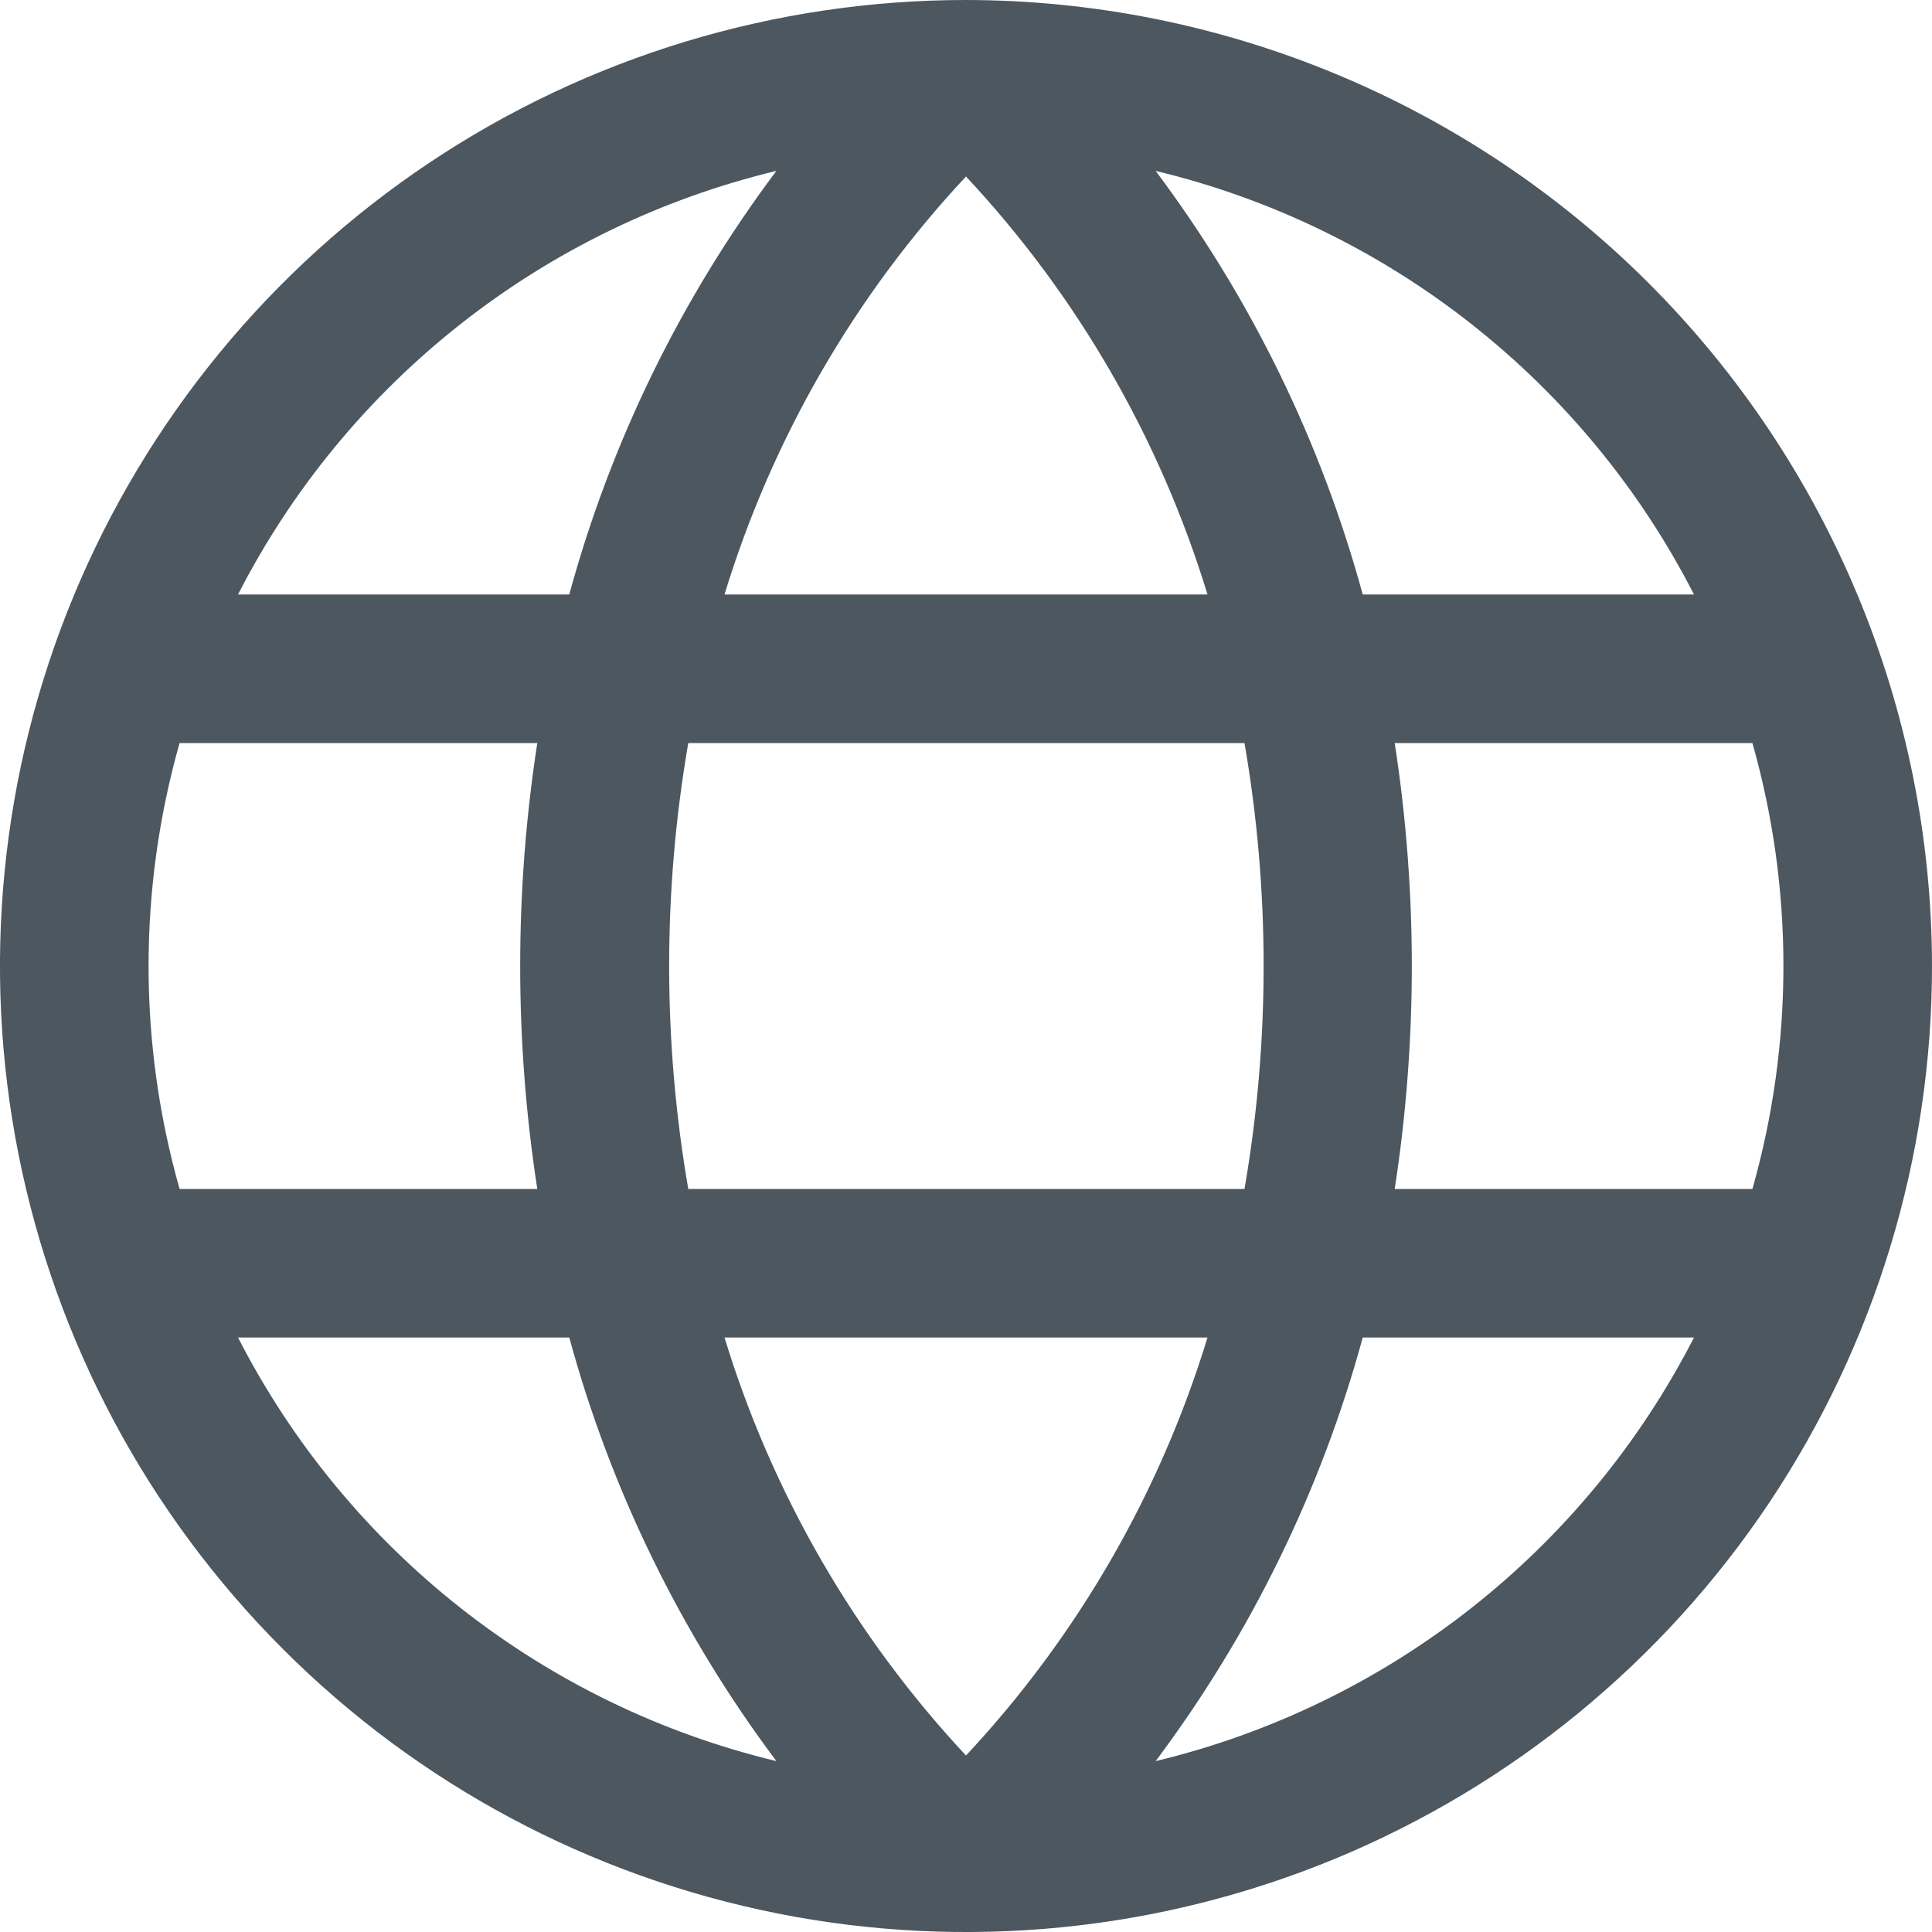 <svg width="20" height="20" viewBox="0 0 20 20" fill="none" xmlns="http://www.w3.org/2000/svg">
<path d="M10 0C8.022 0 6.089 0.586 4.444 1.685C2.8 2.784 1.518 4.346 0.761 6.173C0.004 8 -0.194 10.011 0.192 11.951C0.578 13.891 1.53 15.672 2.929 17.071C4.327 18.47 6.109 19.422 8.049 19.808C9.989 20.194 12 19.996 13.827 19.239C15.654 18.482 17.216 17.2 18.315 15.556C19.413 13.911 20 11.978 20 10C19.997 7.349 18.942 4.807 17.068 2.932C15.193 1.058 12.651 0.003 10 0ZM18.462 10C18.462 10.78 18.354 11.557 18.141 12.308H14.438C14.674 10.778 14.674 9.222 14.438 7.692H18.141C18.354 8.443 18.462 9.22 18.462 10ZM7.5 13.846H12.5C12.007 15.46 11.152 16.94 10 18.173C8.848 16.94 7.993 15.46 7.5 13.846ZM7.125 12.308C6.861 10.781 6.861 9.219 7.125 7.692H12.883C13.147 9.219 13.147 10.781 12.883 12.308H7.125ZM1.538 10C1.538 9.22 1.646 8.443 1.859 7.692H5.562C5.326 9.222 5.326 10.778 5.562 12.308H1.859C1.646 11.557 1.538 10.78 1.538 10ZM12.5 6.154H7.5C7.993 4.54 8.848 3.06 10 1.827C11.152 3.06 12.007 4.54 12.5 6.154ZM17.532 6.154H14.107C13.675 4.57 12.947 3.082 11.963 1.769C13.153 2.055 14.267 2.595 15.229 3.352C16.191 4.109 16.978 5.064 17.536 6.154H17.532ZM8.037 1.769C7.053 3.082 6.325 4.57 5.893 6.154H2.464C3.022 5.064 3.809 4.109 4.771 3.352C5.733 2.595 6.847 2.055 8.037 1.769ZM2.464 13.846H5.893C6.325 15.43 7.053 16.918 8.037 18.231C6.847 17.945 5.733 17.405 4.771 16.648C3.809 15.891 3.022 14.935 2.464 13.846ZM11.963 18.231C12.947 16.918 13.675 15.43 14.107 13.846H17.536C16.978 14.935 16.191 15.891 15.229 16.648C14.267 17.405 13.153 17.945 11.963 18.231Z" fill="#4C5760"/>
</svg>

